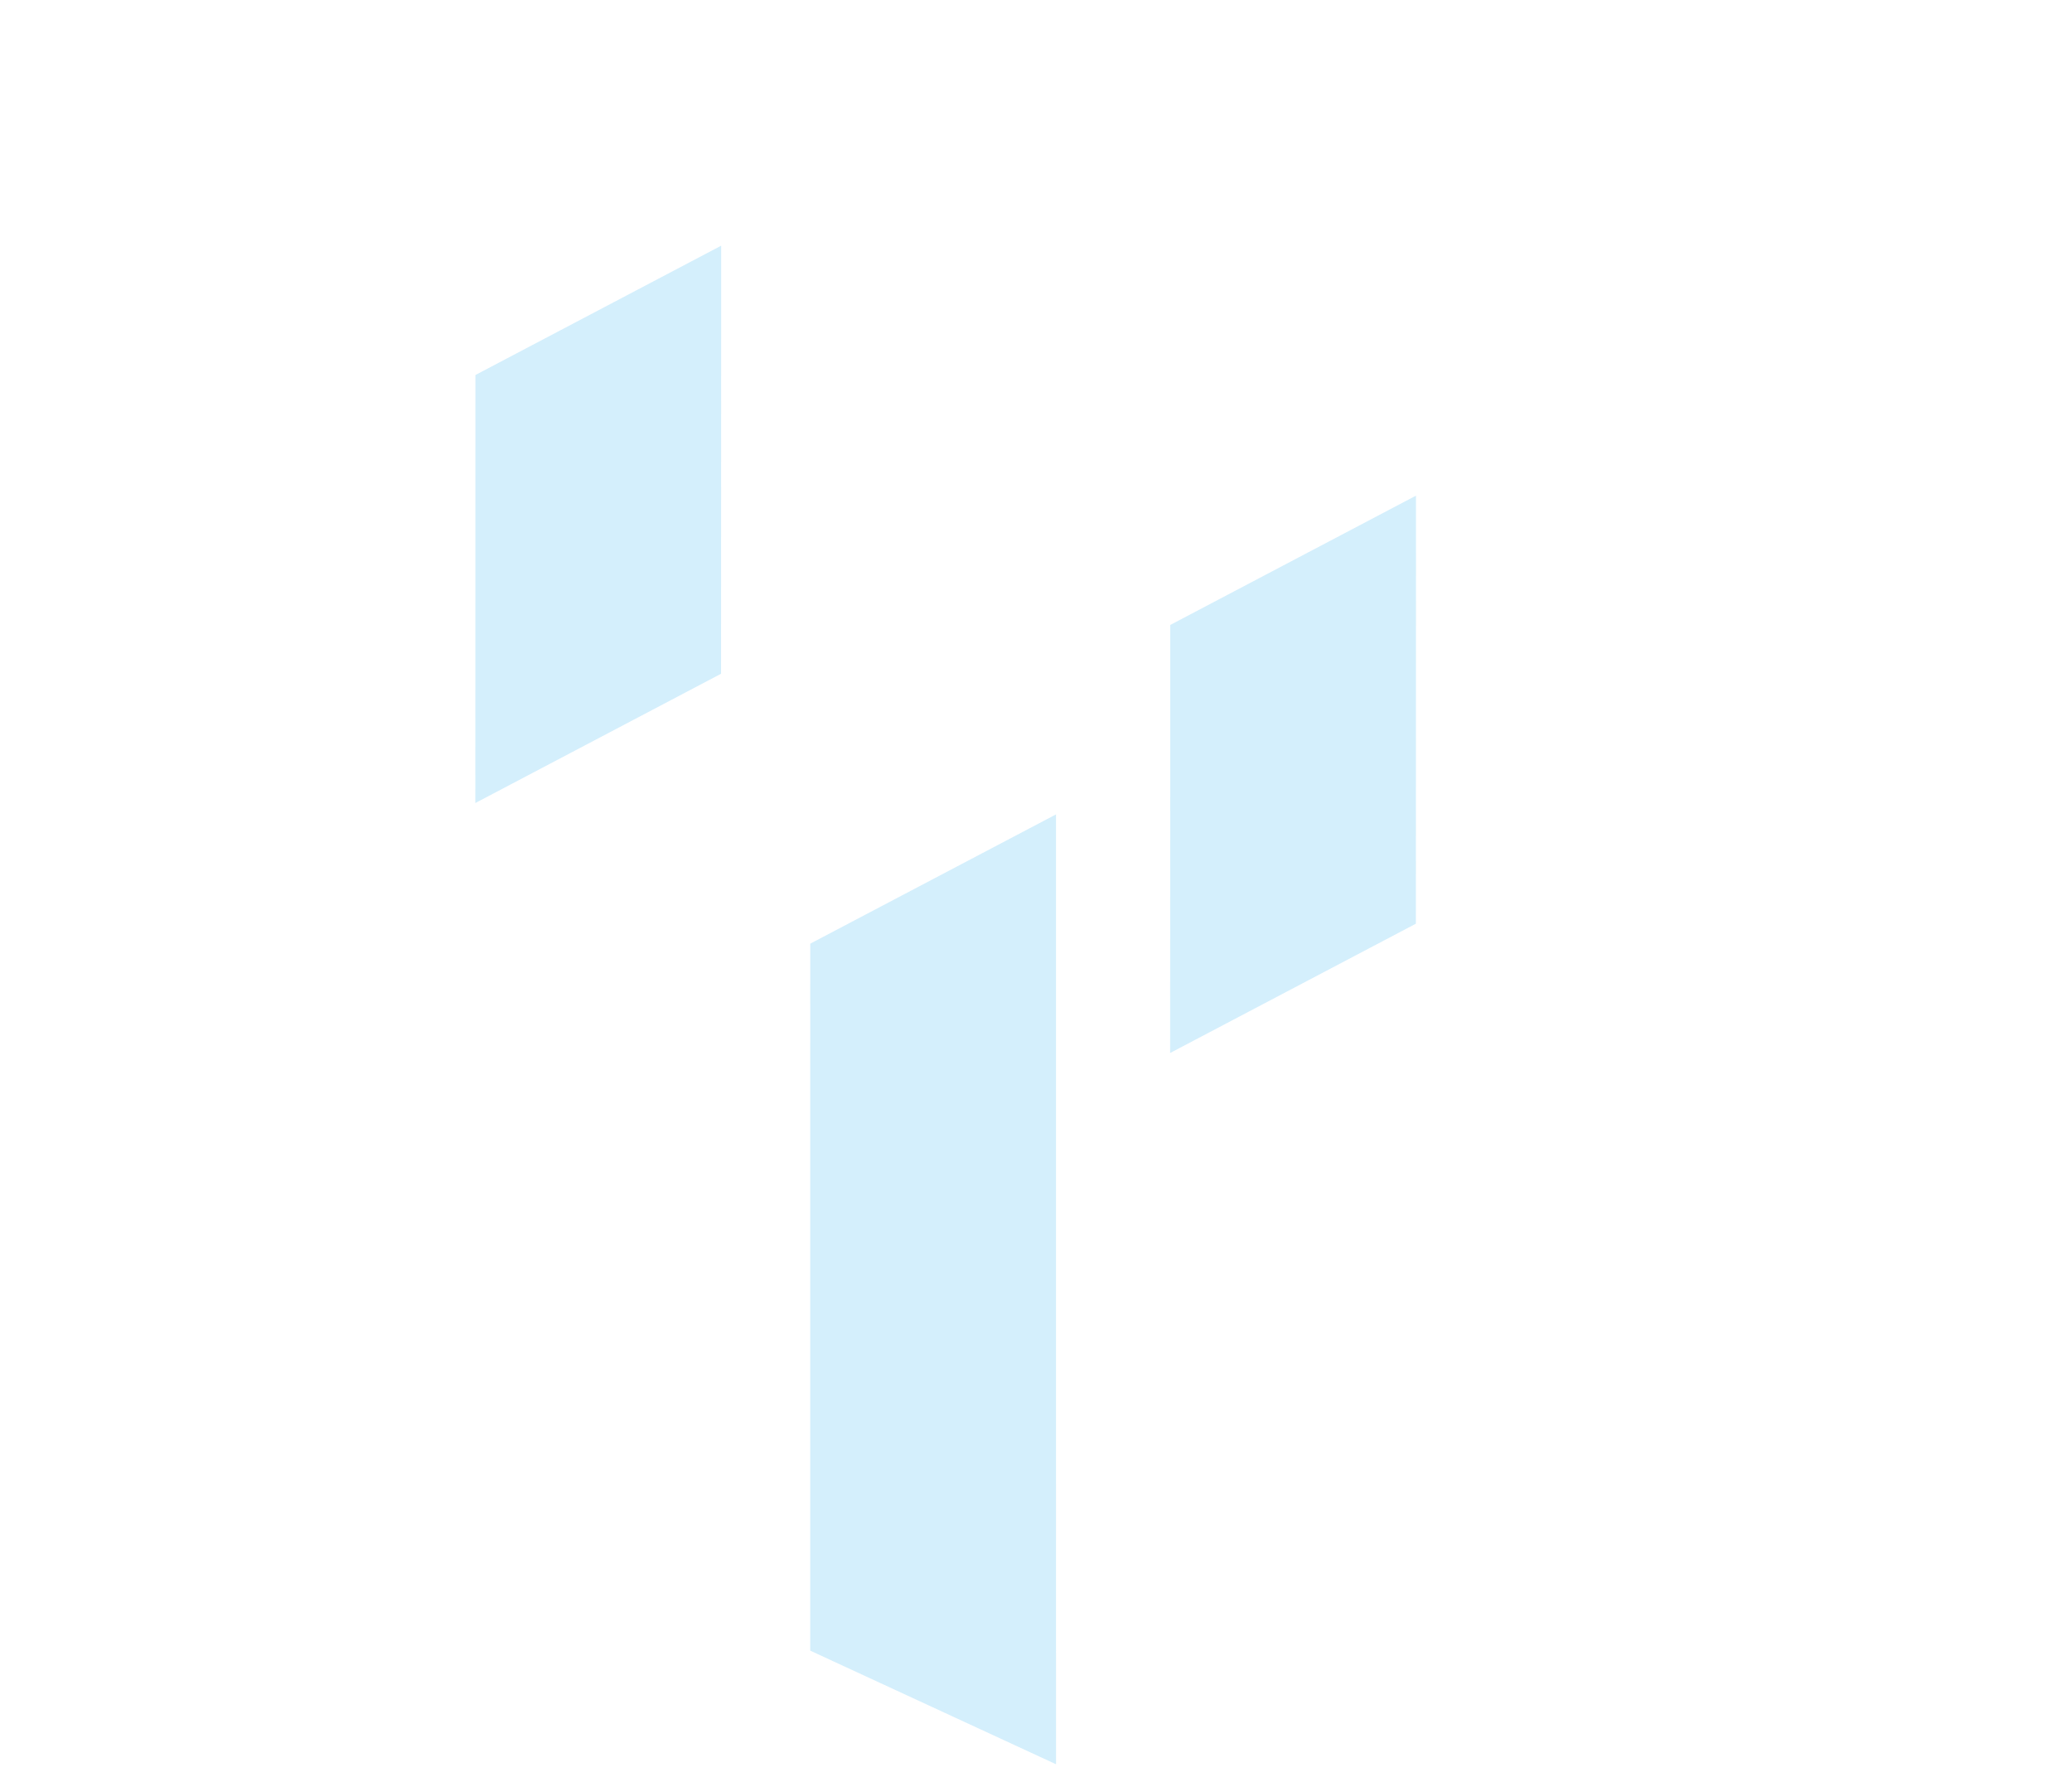 <?xml version="1.0" encoding="UTF-8"?>
<svg width="253px" height="217px" viewBox="0 0 253 217" version="1.1" xmlns="http://www.w3.org/2000/svg" xmlns:xlink="http://www.w3.org/1999/xlink">
    <title>Group Copy</title>
    <g id="Website-2020" stroke="none" stroke-width="1" fill="none" fill-rule="evenodd" opacity="0.3">
        <g id="Solar-Asset-Management-&amp;-Servicing" transform="translate(-78, -2023)" fill="#6EC8F5">
            <g id="Group-Copy" transform="translate(78.516, 2023.214)">
                <g id="Fractal/3-Copy-3" transform="translate(65.484, 0.786)">
                    <polygon id="Fill-1653" points="76.88 127.569 106.886 111.784 106.898 66.409 106.898 59.52 76.892 75.308"></polygon>
                </g>
                <g id="Fractal/3-Copy-4" transform="translate(0.484, 29.786)">
                    <path d="M127.942,69.44 L127.942,130.609 L127.945,185.415 L97.932,171.544 L97.932,114.353 L97.937,85.22 L127.942,69.44 Z M87.058,1.41540113e-13 L87.058,6.889 L87.046,52.264 L57.04,68.049 L57.052,15.788 L87.058,1.41540113e-13 Z" id="Combined-Shape"></path>
                </g>
            </g>
        </g>
    </g>
</svg>